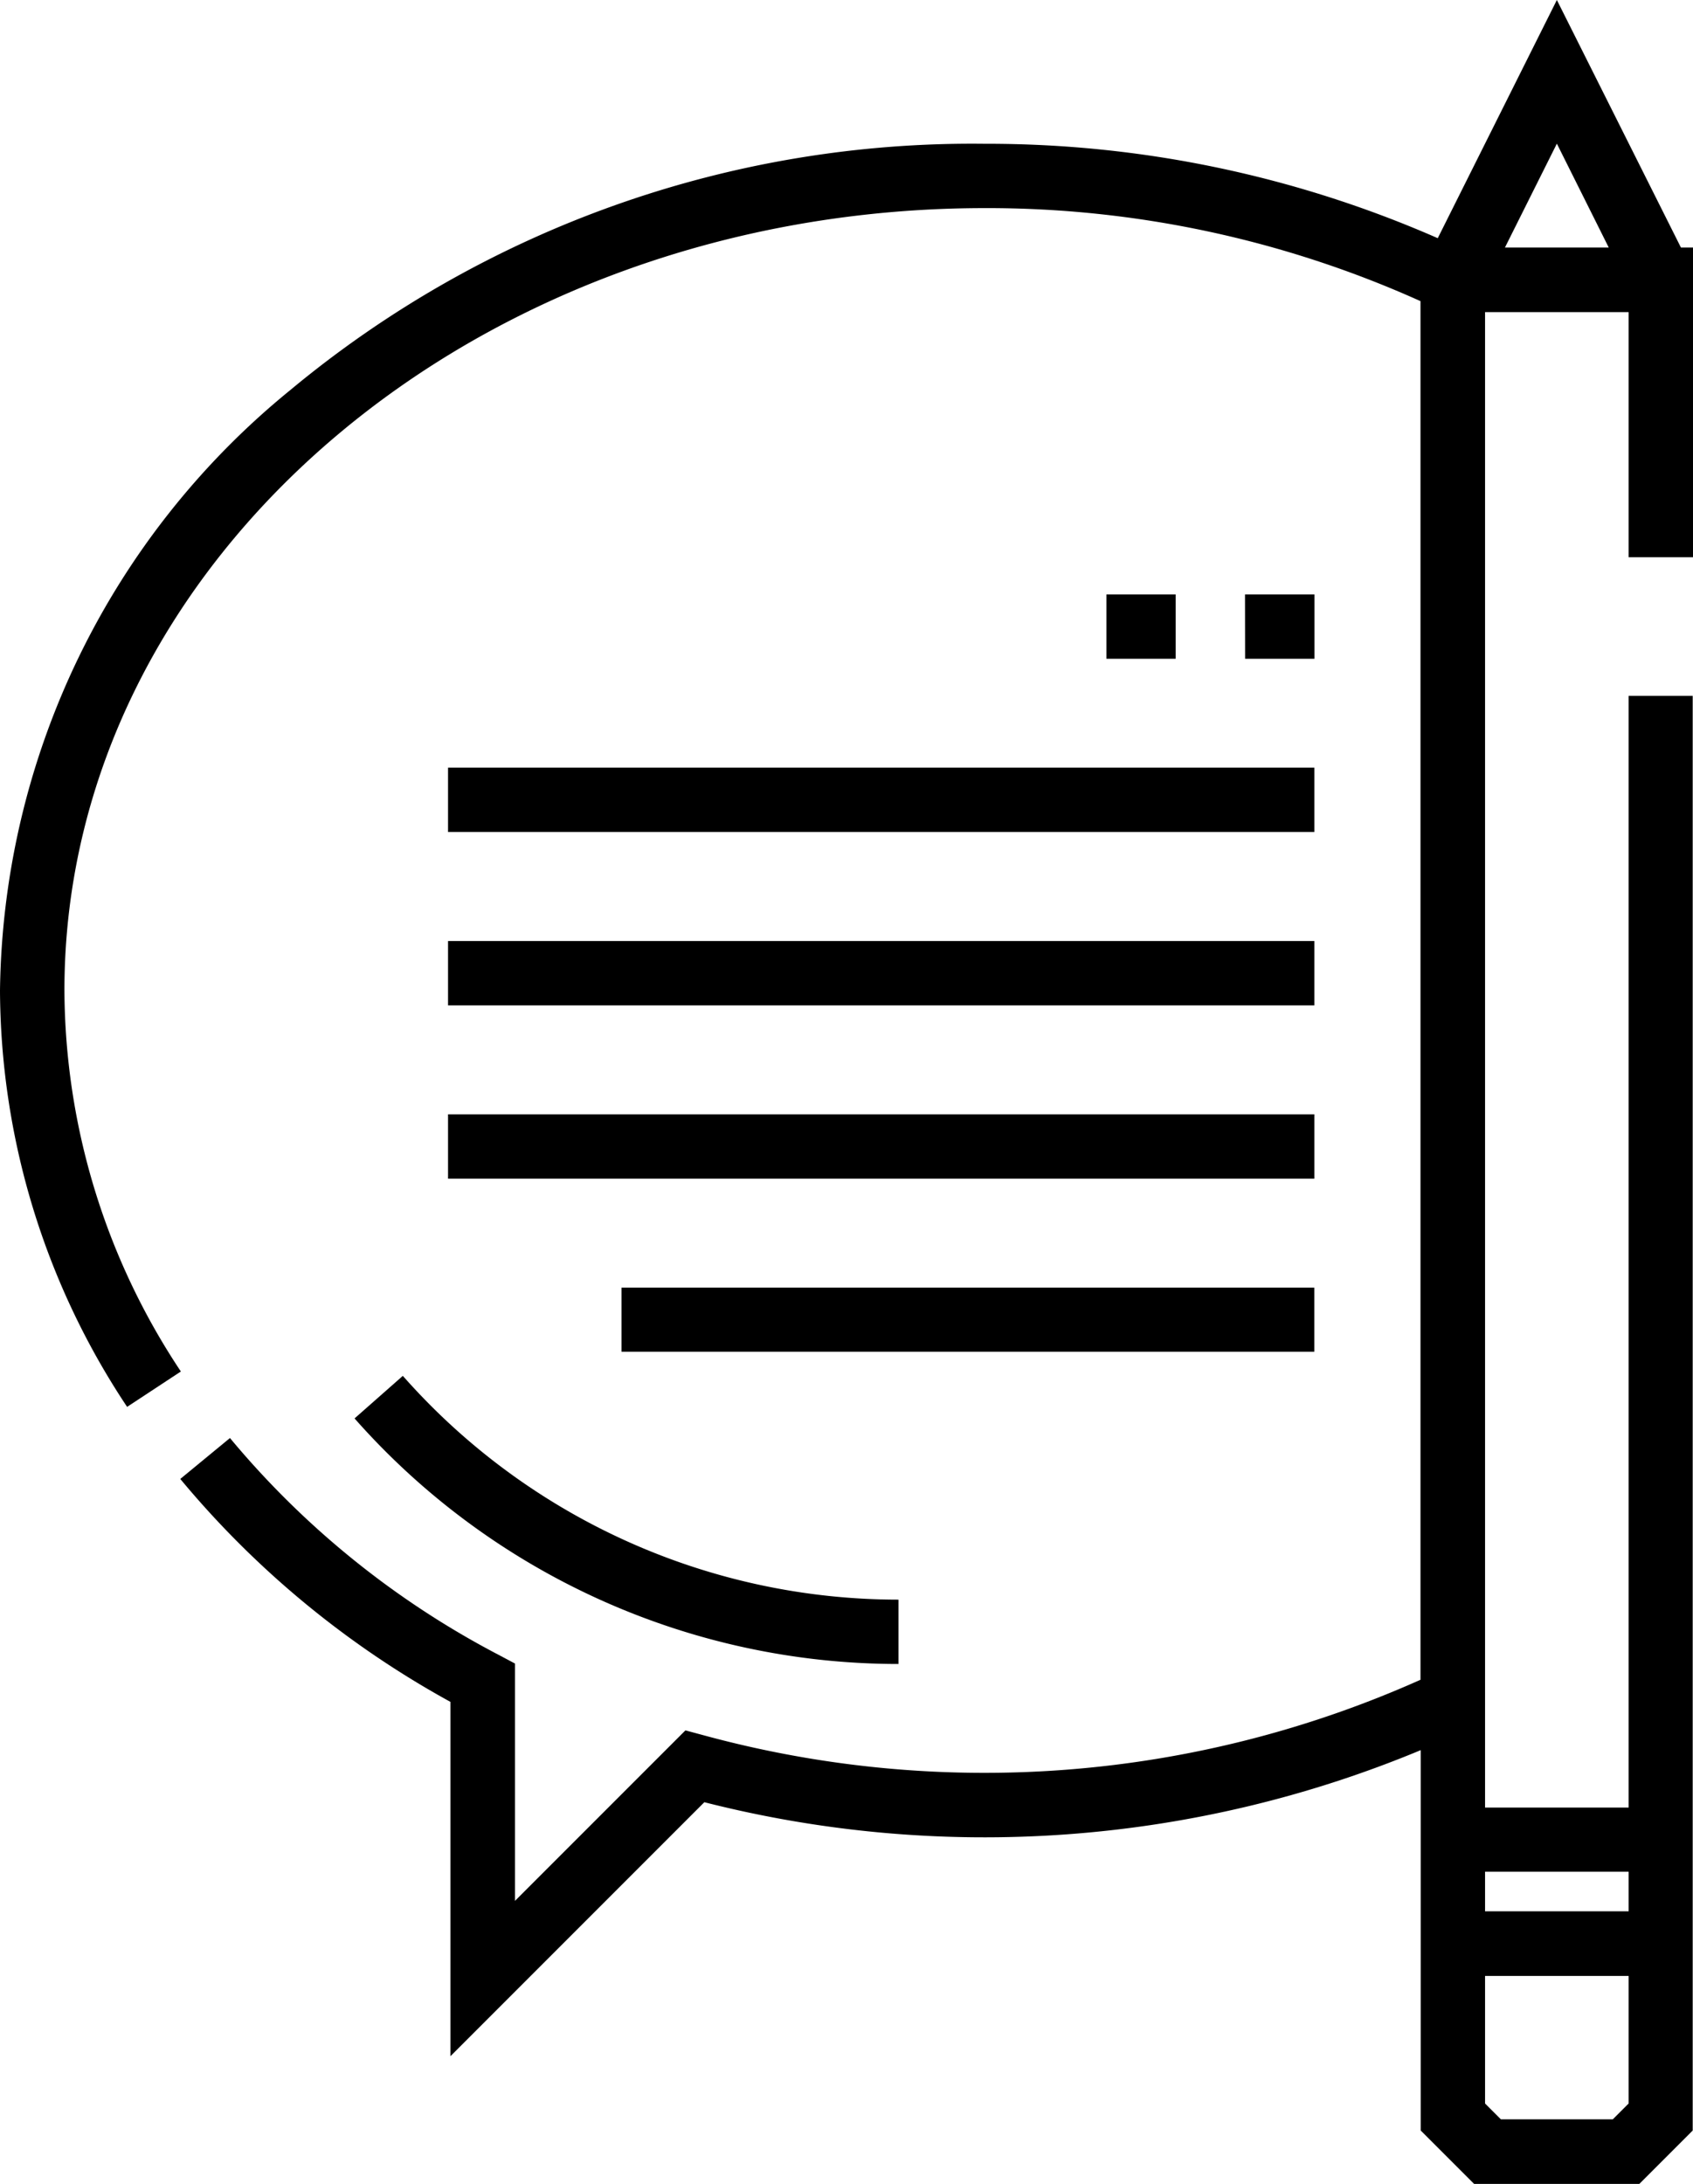 <svg id="Innovation_die_den_Ton_angibt" data-name="Innovation, die den Ton angibt" xmlns="http://www.w3.org/2000/svg" width="34.896" height="45" viewBox="0 0 34.896 45">
  <path id="Pfad_16720" data-name="Pfad 16720" d="M145.7,301.879H159.98V303.2H145.7Zm0,0" transform="translate(-132.89 -275.347)"/>
  <path id="Pfad_16721" data-name="Pfad 16721" d="M105.063,220.613h17.856v1.326H105.063Zm0,0" transform="translate(-95.828 -201.223)"/>
  <path id="Pfad_16722" data-name="Pfad 16722" d="M259.465,139.348h1.428v1.326h-1.428Zm0,0" transform="translate(-236.66 -127.1)"/>
  <path id="Pfad_16723" data-name="Pfad 16723" d="M34.9,11.482V5.1h-.253L32.09,0,29.635,4.908A23.113,23.113,0,0,0,20.3,2.963,21.977,21.977,0,0,0,5.984,8.037,16.2,16.2,0,0,0,0,20.41a15.585,15.585,0,0,0,2.62,8.579l1.108-.729a14.266,14.266,0,0,1-2.4-7.849C1.326,11.521,9.84,4.288,20.3,4.288a21.75,21.75,0,0,1,8.979,1.917V34.612A22.021,22.021,0,0,1,14.5,35.755l-.372-.1-3.513,3.513v-4.89l-.352-.187A18.085,18.085,0,0,1,4.74,29.631l-1.024.843a19.312,19.312,0,0,0,5.569,4.594v7.3l5.233-5.233a23.4,23.4,0,0,0,14.766-1.073V43.9l1.1,1.1h3.406l1.1-1.1V14.339H33.569V37.246H30.61V6.431h2.959v5.051ZM33.159,5.1H31.02l1.07-2.14Zm.41,38.243-.326.326H30.936l-.326-.326V40.715h2.959Zm0-4.776v.816H30.61v-.816Zm0,0"/>
  <path id="Pfad_16724" data-name="Pfad 16724" d="M105.063,261.246h17.856v1.326H105.063Zm0,0" transform="translate(-95.828 -238.285)"/>
  <path id="Pfad_16725" data-name="Pfad 16725" d="M105.063,179.98h17.856v1.326H105.063Zm0,0" transform="translate(-95.828 -164.162)"/>
  <path id="Pfad_16726" data-name="Pfad 16726" d="M291.969,139.348H293.4v1.326h-1.429Zm0,0" transform="translate(-266.307 -127.1)"/>
  <path id="Pfad_16727" data-name="Pfad 16727" d="M84.143,322.555l-.995.877a14.954,14.954,0,0,0,11.211,5.06v-1.326A13.626,13.626,0,0,1,84.143,322.555Zm0,0" transform="translate(-75.84 -294.205)"/>
</svg>
